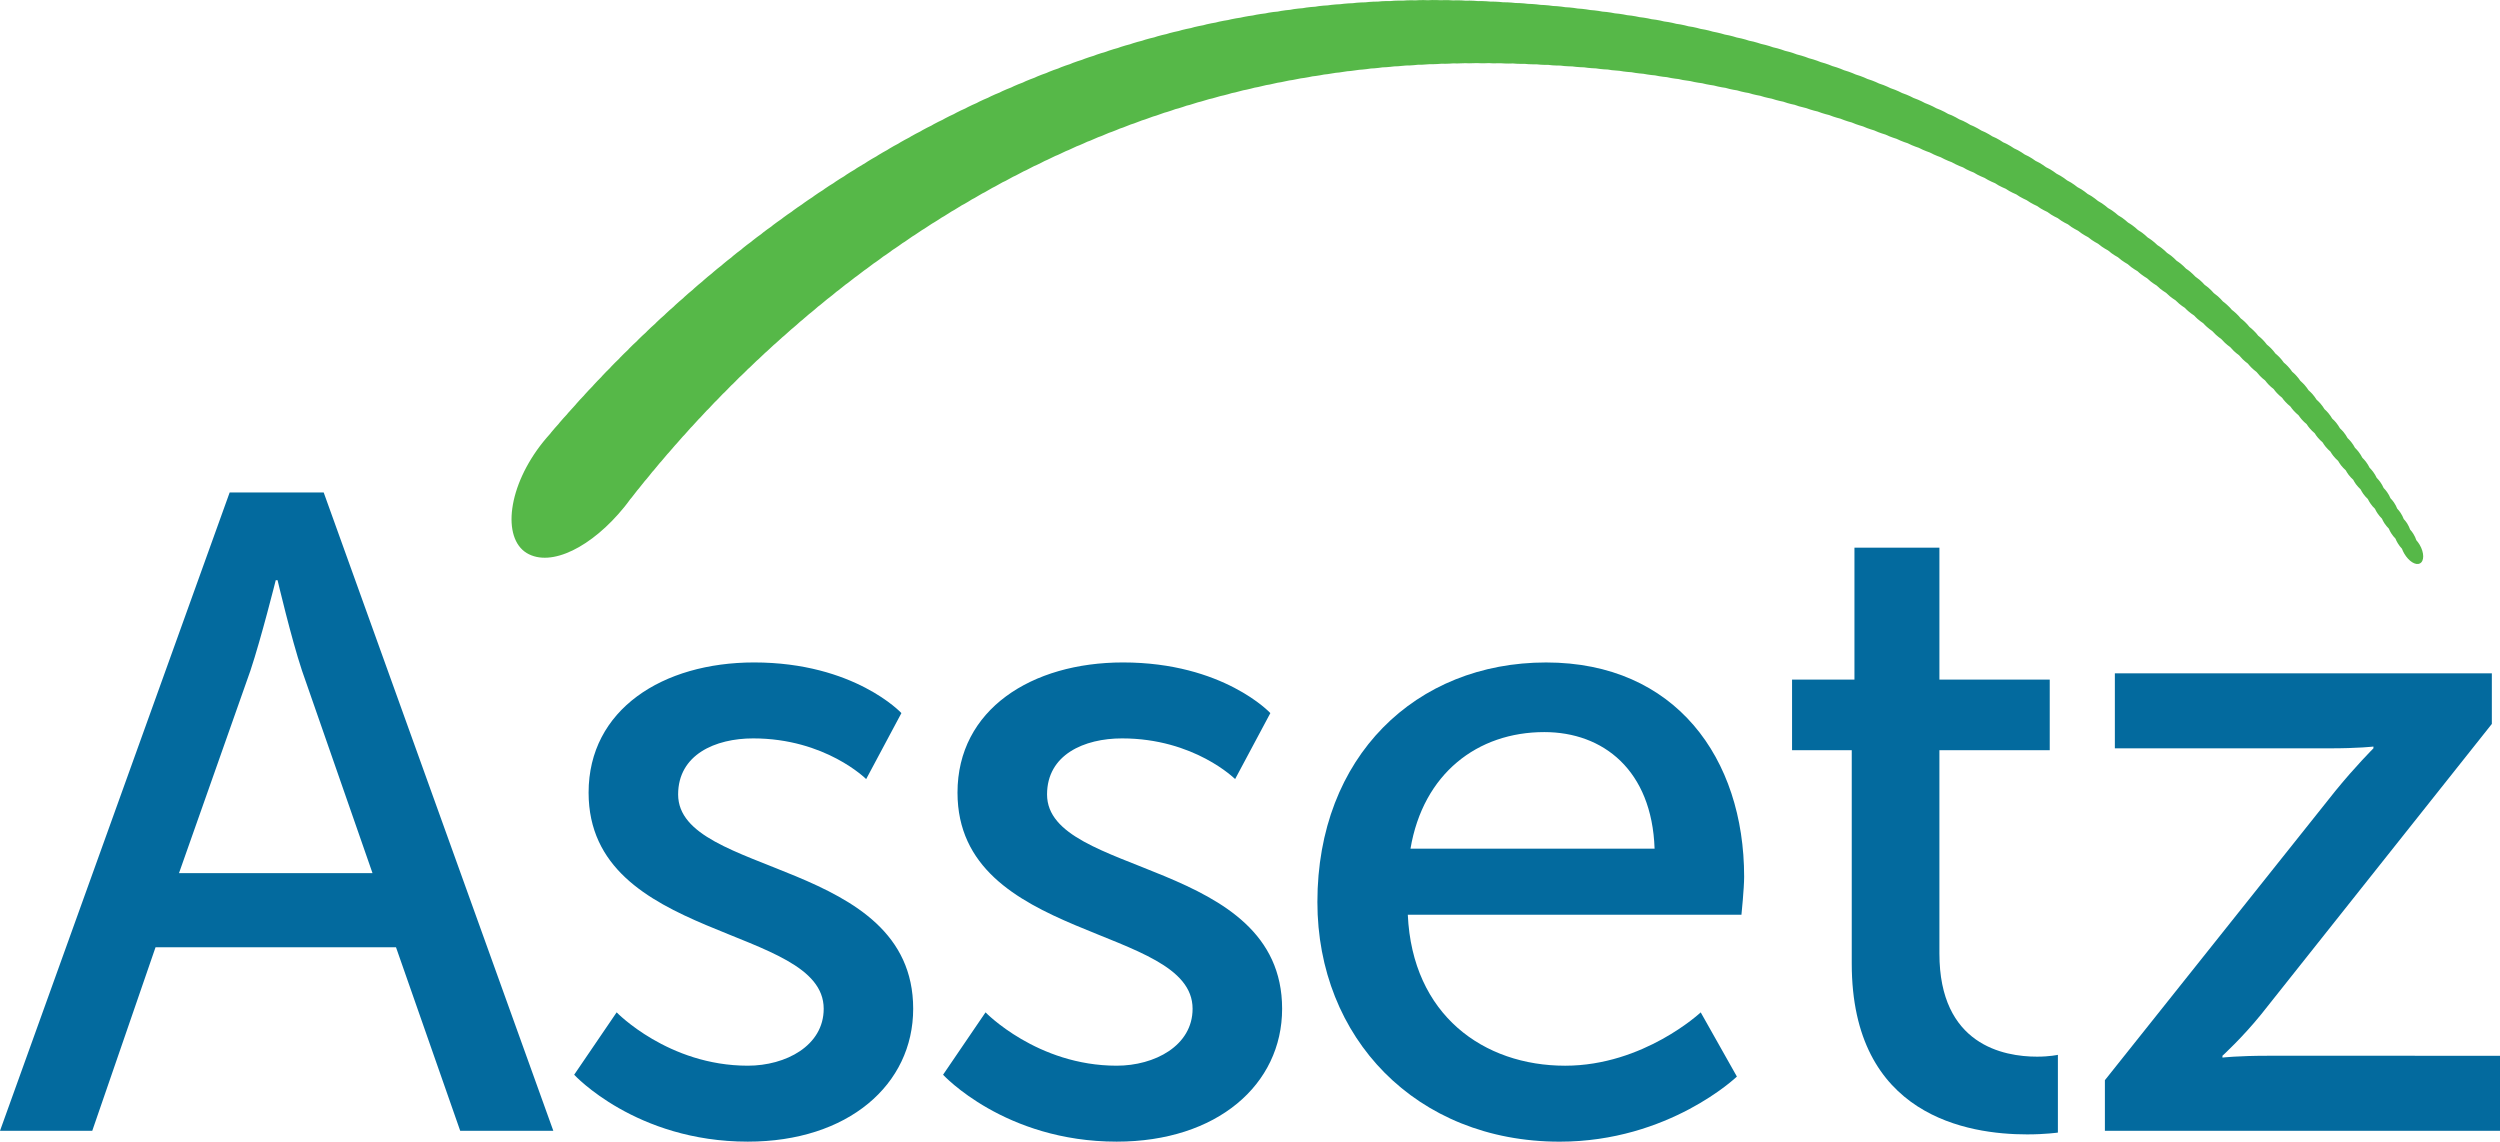 <?xml version="1.0" encoding="utf-8"?>
<!-- Generator: Adobe Illustrator 16.0.0, SVG Export Plug-In . SVG Version: 6.00 Build 0)  -->
<!DOCTYPE svg PUBLIC "-//W3C//DTD SVG 1.1 Tiny//EN" "http://www.w3.org/Graphics/SVG/1.1/DTD/svg11-tiny.dtd">
<svg version="1.1" baseProfile="tiny" id="Layer_1" xmlns="http://www.w3.org/2000/svg" xmlns:xlink="http://www.w3.org/1999/xlink"
	 x="0px" y="0px" width="140px" height="63.933px" viewBox="0 0 140 63.933" xml:space="preserve">
<path fill="#036A9E" d="M22.176,53.047H8.71L5.166,63.326H0l12.861-35.747h5.266l12.859,35.747h-5.214L22.176,53.047z M15.442,32.49
	c0,0-0.81,3.239-1.418,5.063l-4,11.341h10.836l-3.949-11.341c-0.607-1.824-1.367-5.063-1.367-5.063H15.442z"/>
<path fill="#036A9E" d="M34.532,56.692c0,0,2.888,2.987,7.343,2.987c2.125,0,4.252-1.114,4.252-3.189
	c0-4.71-13.166-3.747-13.166-12.103c0-4.657,4.153-7.29,9.268-7.29c5.618,0,8.25,2.836,8.25,2.836l-1.974,3.696
	c0,0-2.277-2.279-6.328-2.279c-2.127,0-4.202,0.912-4.202,3.14c0,4.606,13.163,3.594,13.163,12c0,4.252-3.645,7.442-9.263,7.442
	c-6.279,0-9.722-3.747-9.722-3.747L34.532,56.692z"/>
<path fill="#036A9E" d="M55.19,56.692c0,0,2.886,2.987,7.343,2.987c2.125,0,4.252-1.114,4.252-3.189
	c0-4.71-13.165-3.747-13.165-12.103c0-4.657,4.153-7.29,9.267-7.29c5.621,0,8.253,2.836,8.253,2.836l-1.974,3.696
	c0,0-2.279-2.279-6.331-2.279c-2.126,0-4.2,0.912-4.2,3.14c0,4.606,13.164,3.594,13.164,12c0,4.252-3.647,7.442-9.266,7.442
	c-6.28,0-9.721-3.747-9.721-3.747L55.19,56.692z"/>
<path fill="#036A9E" d="M86.582,37.098c7.242,0,11.09,5.367,11.09,12c0,0.658-0.151,2.127-0.151,2.127H78.837
	c0.252,5.62,4.252,8.455,8.811,8.455c4.404,0,7.592-2.987,7.592-2.987l2.026,3.595c0,0-3.797,3.646-9.923,3.646
	c-8.052,0-13.569-5.822-13.569-13.418C73.773,42.364,79.291,37.098,86.582,37.098 M92.657,47.527
	c-0.149-4.405-2.885-6.53-6.176-6.53c-3.746,0-6.785,2.328-7.494,6.53H92.657z"/>
<path fill="#036A9E" d="M103.698,42.011h-3.343v-3.952h3.494v-7.391h4.758v7.391h6.178v3.952h-6.178V53.4
	c0,5.115,3.596,5.773,5.469,5.773c0.709,0,1.166-0.102,1.166-0.102v4.354c0,0-0.71,0.101-1.723,0.101
	c-3.291,0-9.821-1.011-9.821-9.569V42.011z"/>
<path fill="#036A9E" d="M117.874,60.49l12.91-16.202c1.114-1.368,2.128-2.381,2.128-2.381v-0.1c0,0-0.811,0.1-2.482,0.1h-11.998
	v-4.201h21.111v2.834l-12.909,16.253c-1.063,1.317-2.177,2.33-2.177,2.33v0.102c0,0,0.859-0.102,2.531-0.102H140v4.203h-22.126
	V60.49z"/>
<path fill="#56B848" d="M135.499,30.503c-0.056-0.095-0.118-0.176-0.184-0.25c-0.036-0.115-0.091-0.234-0.163-0.351
	c-0.055-0.092-0.118-0.171-0.184-0.244c-0.041-0.114-0.097-0.234-0.17-0.352c-0.059-0.091-0.123-0.169-0.189-0.24
	c-0.042-0.114-0.101-0.232-0.177-0.347c-0.058-0.089-0.123-0.165-0.188-0.235c-0.045-0.116-0.106-0.232-0.184-0.349
	c-0.061-0.086-0.125-0.164-0.194-0.233c-0.045-0.115-0.109-0.23-0.188-0.342c-0.061-0.088-0.126-0.163-0.194-0.232
	c-0.051-0.114-0.113-0.227-0.193-0.34c-0.063-0.086-0.129-0.162-0.197-0.23c-0.052-0.113-0.117-0.226-0.199-0.336
	c-0.063-0.085-0.129-0.159-0.198-0.228c-0.054-0.111-0.121-0.225-0.204-0.334c-0.063-0.084-0.132-0.156-0.201-0.226
	c-0.058-0.11-0.125-0.222-0.208-0.33c-0.064-0.083-0.134-0.158-0.204-0.225c-0.059-0.11-0.126-0.22-0.213-0.328
	c-0.065-0.081-0.133-0.154-0.204-0.22c-0.06-0.109-0.13-0.219-0.217-0.327c-0.067-0.08-0.137-0.153-0.209-0.219
	c-0.062-0.11-0.133-0.217-0.219-0.323c-0.066-0.082-0.139-0.153-0.213-0.218c-0.064-0.108-0.135-0.216-0.223-0.318
	c-0.068-0.08-0.141-0.151-0.212-0.215c-0.065-0.107-0.138-0.215-0.229-0.317c-0.07-0.081-0.142-0.149-0.215-0.214
	c-0.065-0.106-0.142-0.212-0.232-0.315c-0.069-0.078-0.143-0.147-0.216-0.211c-0.068-0.104-0.144-0.21-0.236-0.312
	c-0.07-0.076-0.145-0.146-0.217-0.209c-0.071-0.104-0.148-0.208-0.242-0.307c-0.07-0.078-0.145-0.146-0.221-0.209
	c-0.071-0.104-0.149-0.207-0.244-0.304c-0.071-0.077-0.146-0.145-0.223-0.207c-0.072-0.103-0.153-0.205-0.246-0.303
	c-0.071-0.074-0.148-0.141-0.223-0.203c-0.075-0.103-0.157-0.203-0.253-0.3c-0.073-0.073-0.149-0.141-0.227-0.203
	c-0.075-0.099-0.158-0.2-0.254-0.294c-0.073-0.073-0.15-0.139-0.229-0.2c-0.076-0.101-0.161-0.2-0.26-0.292
	c-0.074-0.073-0.151-0.141-0.23-0.2c-0.077-0.098-0.163-0.195-0.262-0.289c-0.074-0.069-0.15-0.134-0.228-0.191
	c-0.081-0.1-0.169-0.197-0.269-0.289c-0.076-0.071-0.154-0.133-0.23-0.192c-0.082-0.098-0.171-0.195-0.275-0.285
	c-0.074-0.068-0.149-0.129-0.227-0.186c-0.084-0.098-0.176-0.194-0.279-0.285c-0.075-0.066-0.153-0.126-0.23-0.181
	c-0.085-0.098-0.179-0.193-0.283-0.285c-0.075-0.066-0.152-0.123-0.229-0.177c-0.087-0.097-0.182-0.194-0.289-0.285
	c-0.075-0.062-0.15-0.118-0.228-0.171c-0.092-0.097-0.188-0.191-0.296-0.282c-0.074-0.062-0.15-0.115-0.229-0.167
	c-0.092-0.097-0.19-0.192-0.302-0.282c-0.073-0.06-0.15-0.112-0.228-0.163c-0.093-0.097-0.192-0.191-0.304-0.28
	c-0.077-0.06-0.153-0.111-0.231-0.161c-0.095-0.096-0.196-0.188-0.31-0.276c-0.074-0.059-0.151-0.108-0.228-0.157
	c-0.098-0.095-0.199-0.188-0.316-0.274c-0.074-0.057-0.149-0.104-0.227-0.152c-0.098-0.094-0.203-0.188-0.321-0.274
	c-0.076-0.054-0.15-0.101-0.226-0.146c-0.102-0.096-0.207-0.188-0.329-0.273c-0.074-0.054-0.15-0.098-0.227-0.145
	c-0.101-0.093-0.211-0.183-0.331-0.269c-0.075-0.052-0.151-0.096-0.226-0.14c-0.104-0.092-0.215-0.184-0.338-0.267
	c-0.073-0.051-0.15-0.093-0.226-0.137c-0.105-0.091-0.218-0.181-0.342-0.264c-0.075-0.05-0.148-0.091-0.222-0.133
	c-0.108-0.091-0.225-0.18-0.351-0.263c-0.073-0.048-0.149-0.086-0.222-0.126c-0.11-0.092-0.227-0.18-0.355-0.262
	c-0.072-0.044-0.146-0.081-0.22-0.122c-0.11-0.089-0.232-0.178-0.361-0.258c-0.072-0.045-0.146-0.08-0.219-0.12
	c-0.113-0.089-0.233-0.177-0.368-0.256c-0.072-0.044-0.146-0.079-0.218-0.117c-0.116-0.088-0.237-0.173-0.37-0.252
	c-0.074-0.042-0.147-0.075-0.219-0.112c-0.118-0.088-0.242-0.171-0.376-0.249c-0.073-0.042-0.146-0.074-0.219-0.11
	c-0.117-0.087-0.242-0.17-0.381-0.246c-0.072-0.041-0.145-0.072-0.218-0.106c-0.12-0.086-0.248-0.167-0.385-0.242
	c-0.071-0.039-0.144-0.069-0.213-0.103c-0.124-0.084-0.254-0.166-0.396-0.24c-0.071-0.039-0.141-0.067-0.215-0.099
	c-0.122-0.085-0.254-0.164-0.395-0.237c-0.07-0.036-0.14-0.063-0.211-0.095c-0.125-0.082-0.26-0.161-0.403-0.233
	c-0.07-0.036-0.14-0.061-0.21-0.092c-0.129-0.081-0.264-0.159-0.408-0.228c-0.068-0.035-0.138-0.059-0.207-0.088
	c-0.13-0.082-0.269-0.159-0.415-0.228c-0.068-0.033-0.138-0.057-0.208-0.085c-0.131-0.08-0.27-0.154-0.418-0.224
	c-0.07-0.032-0.14-0.055-0.209-0.081c-0.132-0.08-0.272-0.153-0.42-0.219c-0.082-0.036-0.16-0.068-0.242-0.098
	c-0.124-0.07-0.255-0.135-0.393-0.195c-0.079-0.036-0.161-0.067-0.241-0.097c-0.124-0.068-0.255-0.131-0.394-0.19
	c-0.082-0.035-0.165-0.066-0.248-0.095c-0.122-0.066-0.255-0.129-0.391-0.184c-0.083-0.035-0.166-0.064-0.25-0.092
	c-0.123-0.066-0.256-0.125-0.394-0.181c-0.083-0.033-0.165-0.063-0.248-0.089c-0.126-0.063-0.261-0.123-0.398-0.176
	c-0.083-0.032-0.164-0.061-0.247-0.085c-0.128-0.063-0.262-0.121-0.402-0.173c-0.084-0.031-0.167-0.059-0.25-0.083
	c-0.127-0.061-0.26-0.118-0.401-0.167c-0.084-0.03-0.167-0.058-0.253-0.082c-0.128-0.057-0.262-0.113-0.402-0.161
	c-0.084-0.028-0.169-0.055-0.252-0.078c-0.13-0.058-0.264-0.111-0.405-0.158c-0.085-0.029-0.171-0.054-0.254-0.077
	c-0.13-0.055-0.266-0.107-0.407-0.151c-0.082-0.026-0.165-0.05-0.247-0.072c-0.134-0.055-0.271-0.106-0.415-0.149
	c-0.082-0.026-0.165-0.049-0.249-0.069c-0.133-0.054-0.271-0.103-0.417-0.144c-0.084-0.025-0.168-0.048-0.252-0.067
	c-0.132-0.052-0.271-0.099-0.414-0.14c-0.085-0.024-0.166-0.044-0.249-0.062c-0.136-0.05-0.275-0.098-0.422-0.138
	c-0.084-0.023-0.167-0.042-0.25-0.06c-0.136-0.049-0.275-0.095-0.423-0.132c-0.083-0.022-0.166-0.04-0.247-0.058
	c-0.138-0.046-0.28-0.09-0.427-0.128c-0.081-0.019-0.162-0.037-0.244-0.051c-0.138-0.048-0.282-0.091-0.433-0.126
	c-0.084-0.021-0.17-0.038-0.253-0.052c-0.138-0.044-0.277-0.085-0.425-0.118c-0.083-0.018-0.163-0.032-0.245-0.048
	c-0.141-0.043-0.286-0.083-0.436-0.115C96.08,1.8,95.999,1.784,95.918,1.772c-0.141-0.043-0.286-0.08-0.436-0.111
	c-0.084-0.017-0.164-0.03-0.243-0.042c-0.143-0.042-0.29-0.078-0.441-0.108c-0.081-0.014-0.161-0.026-0.242-0.038
	c-0.144-0.04-0.29-0.075-0.442-0.103c-0.082-0.015-0.163-0.026-0.244-0.037c-0.144-0.038-0.289-0.073-0.444-0.098
	c-0.079-0.013-0.159-0.024-0.238-0.034c-0.146-0.037-0.295-0.07-0.449-0.094c-0.081-0.013-0.165-0.023-0.245-0.031
	c-0.144-0.034-0.293-0.066-0.444-0.087c-0.081-0.012-0.159-0.021-0.238-0.029c-0.146-0.033-0.296-0.063-0.452-0.084
	c-0.081-0.011-0.156-0.018-0.233-0.025c-0.15-0.032-0.301-0.061-0.459-0.08c-0.08-0.011-0.158-0.017-0.236-0.024
	c-0.149-0.031-0.3-0.058-0.458-0.076c-0.079-0.01-0.159-0.016-0.238-0.021c-0.146-0.029-0.299-0.053-0.451-0.069
	c-0.08-0.008-0.157-0.015-0.233-0.02c-0.151-0.027-0.306-0.051-0.464-0.066c-0.08-0.009-0.157-0.012-0.236-0.017
	c-0.148-0.025-0.301-0.048-0.46-0.061c-0.077-0.007-0.151-0.011-0.228-0.013c-0.15-0.025-0.309-0.046-0.47-0.058
	c-0.077-0.006-0.155-0.01-0.231-0.012c-0.151-0.023-0.305-0.042-0.466-0.051c-0.074-0.005-0.149-0.007-0.223-0.01
	c-0.154-0.021-0.313-0.041-0.474-0.049c-0.078-0.005-0.151-0.006-0.229-0.008c-0.151-0.02-0.309-0.036-0.471-0.043
	c-0.077-0.005-0.154-0.005-0.232-0.005c-0.15-0.018-0.307-0.032-0.465-0.038c-0.074-0.003-0.147-0.002-0.22-0.002
	c-0.156-0.018-0.315-0.031-0.479-0.036c-0.076-0.002-0.15-0.001-0.226-0.001c-0.154-0.015-0.313-0.027-0.474-0.03
	c-0.075-0.001-0.149,0-0.225,0.001c-0.155-0.014-0.314-0.025-0.476-0.027c-0.075,0-0.147,0.002-0.224,0.003
	c-0.154-0.012-0.313-0.021-0.476-0.021c-0.076,0-0.15,0.003-0.225,0.006c-0.157-0.012-0.317-0.018-0.479-0.016
	c-0.073,0-0.145,0.003-0.219,0.006c-0.157-0.008-0.317-0.014-0.484-0.011c-0.076,0.001-0.149,0.006-0.223,0.011
	c-0.159-0.008-0.318-0.011-0.482-0.006c-0.075,0.002-0.148,0.007-0.22,0.013c-0.159-0.007-0.32-0.007-0.486,0
	c-0.073,0.003-0.146,0.01-0.216,0.015c-0.16-0.003-0.321-0.003-0.488,0.006c-0.073,0.004-0.143,0.012-0.215,0.018
	c-0.16-0.001-0.322,0-0.491,0.011c-0.07,0.005-0.138,0.014-0.207,0.02c-0.163,0-0.328,0.004-0.496,0.019
	c-0.071,0.004-0.143,0.014-0.212,0.022c-0.162,0.002-0.324,0.008-0.493,0.023c-0.069,0.007-0.138,0.016-0.207,0.025
	c-0.163,0.005-0.328,0.013-0.496,0.031c-0.07,0.006-0.138,0.017-0.208,0.026c-0.162,0.006-0.328,0.017-0.496,0.037
	c-0.068,0.008-0.134,0.019-0.201,0.028c-0.163,0.008-0.332,0.02-0.502,0.042c-0.069,0.01-0.136,0.021-0.203,0.033
	c-0.165,0.009-0.331,0.024-0.5,0.048c-0.069,0.009-0.135,0.023-0.203,0.035c-0.164,0.012-0.328,0.027-0.496,0.052
	c-0.069,0.011-0.133,0.025-0.2,0.038c-0.163,0.013-0.332,0.032-0.502,0.061c-0.066,0.011-0.131,0.025-0.196,0.039
	C71.391,0.66,71.223,0.68,71.052,0.71c-0.063,0.012-0.128,0.027-0.193,0.041c-0.166,0.018-0.334,0.041-0.505,0.073
	c-0.065,0.012-0.128,0.029-0.192,0.042c-0.166,0.021-0.333,0.045-0.505,0.081c-0.063,0.012-0.125,0.029-0.188,0.042
	c-0.167,0.023-0.338,0.05-0.508,0.088c-0.064,0.013-0.126,0.03-0.189,0.045c-0.167,0.025-0.334,0.054-0.507,0.093
	c-0.063,0.015-0.123,0.033-0.186,0.048c-0.167,0.027-0.334,0.058-0.504,0.098c-0.066,0.016-0.128,0.035-0.191,0.052
	c-0.166,0.03-0.333,0.062-0.502,0.104c-0.064,0.016-0.124,0.037-0.186,0.054c-0.167,0.031-0.334,0.065-0.502,0.109
	c-0.063,0.018-0.123,0.038-0.185,0.055c-0.166,0.034-0.335,0.071-0.504,0.117c-0.063,0.018-0.121,0.039-0.182,0.056
	c-0.166,0.036-0.334,0.075-0.506,0.125c-0.06,0.018-0.118,0.04-0.178,0.059c-0.167,0.037-0.335,0.079-0.506,0.13
	c-0.06,0.02-0.117,0.041-0.177,0.06c-0.167,0.04-0.333,0.084-0.501,0.138c-0.06,0.02-0.116,0.041-0.173,0.06
	c-0.169,0.042-0.338,0.089-0.507,0.145c-0.059,0.019-0.116,0.042-0.175,0.063c-0.165,0.044-0.334,0.092-0.502,0.15
	c-0.061,0.019-0.116,0.044-0.176,0.065c-0.165,0.046-0.331,0.096-0.499,0.154c-0.058,0.021-0.113,0.044-0.169,0.066
	c-0.167,0.049-0.334,0.102-0.503,0.164c-0.056,0.02-0.108,0.044-0.164,0.065c-0.167,0.05-0.334,0.106-0.504,0.17
	c-0.058,0.023-0.112,0.048-0.168,0.071c-0.166,0.052-0.331,0.108-0.499,0.174c-0.054,0.022-0.105,0.047-0.16,0.07
	c-0.167,0.054-0.334,0.112-0.502,0.183c-0.056,0.023-0.109,0.048-0.161,0.071c-0.166,0.056-0.333,0.117-0.5,0.188
	c-0.055,0.024-0.106,0.049-0.16,0.074c-0.163,0.059-0.33,0.122-0.496,0.194c-0.055,0.024-0.105,0.05-0.158,0.076
	c-0.166,0.06-0.332,0.125-0.496,0.2c-0.054,0.024-0.104,0.05-0.154,0.075c-0.166,0.063-0.332,0.131-0.498,0.207
	c-0.053,0.026-0.102,0.053-0.154,0.079c-0.164,0.063-0.331,0.133-0.494,0.212c-0.053,0.025-0.101,0.052-0.152,0.078
	c-0.166,0.068-0.331,0.139-0.493,0.219c-0.05,0.025-0.096,0.053-0.146,0.078c-0.165,0.07-0.33,0.144-0.495,0.228
	c-0.049,0.024-0.096,0.051-0.145,0.078c-0.164,0.07-0.327,0.146-0.493,0.233c-0.049,0.026-0.094,0.054-0.144,0.08
	c-0.162,0.073-0.327,0.15-0.489,0.238c-0.049,0.026-0.095,0.054-0.14,0.08c-0.164,0.075-0.329,0.155-0.492,0.245
	c-0.048,0.026-0.091,0.055-0.138,0.082c-0.165,0.077-0.328,0.159-0.488,0.249c-0.046,0.027-0.089,0.056-0.137,0.082
	c-0.162,0.079-0.326,0.165-0.488,0.258C51,7.647,50.957,7.676,50.912,7.704c-0.161,0.081-0.322,0.167-0.483,0.262
	c-0.045,0.027-0.09,0.056-0.135,0.084c-0.161,0.083-0.322,0.17-0.48,0.267c-0.049,0.028-0.092,0.06-0.139,0.088
	c-0.158,0.083-0.315,0.174-0.473,0.271c-0.046,0.026-0.086,0.058-0.133,0.086c-0.159,0.087-0.318,0.178-0.477,0.279
	c-0.043,0.027-0.084,0.057-0.127,0.084c-0.16,0.09-0.317,0.183-0.478,0.286c-0.043,0.029-0.083,0.06-0.126,0.087
	c-0.158,0.091-0.316,0.187-0.473,0.291c-0.042,0.029-0.081,0.058-0.12,0.086c-0.161,0.093-0.319,0.191-0.477,0.298
	c-0.04,0.027-0.077,0.057-0.118,0.085c-0.159,0.094-0.317,0.194-0.474,0.304c-0.042,0.03-0.079,0.06-0.12,0.088
	c-0.157,0.097-0.313,0.197-0.468,0.308c-0.042,0.031-0.081,0.062-0.124,0.092c-0.153,0.098-0.308,0.2-0.461,0.311
	c-0.039,0.027-0.074,0.057-0.111,0.084c-0.156,0.102-0.314,0.208-0.467,0.322c-0.04,0.029-0.076,0.06-0.115,0.09
	c-0.155,0.102-0.311,0.209-0.463,0.324c-0.039,0.03-0.074,0.06-0.113,0.089c-0.153,0.104-0.307,0.213-0.46,0.33
	c-0.036,0.03-0.071,0.061-0.107,0.089c-0.154,0.105-0.308,0.216-0.459,0.334c-0.036,0.03-0.071,0.061-0.106,0.09
	c-0.154,0.107-0.307,0.22-0.458,0.342c-0.036,0.028-0.069,0.058-0.105,0.088c-0.153,0.109-0.305,0.223-0.454,0.346
	c-0.035,0.03-0.067,0.06-0.102,0.09c-0.154,0.11-0.305,0.228-0.453,0.352c-0.038,0.03-0.07,0.063-0.105,0.094
	c-0.15,0.111-0.3,0.228-0.445,0.354c-0.036,0.029-0.068,0.06-0.101,0.089c-0.15,0.114-0.3,0.234-0.447,0.362
	c-0.033,0.028-0.063,0.06-0.098,0.088c-0.149,0.117-0.299,0.238-0.443,0.368c-0.034,0.028-0.063,0.06-0.096,0.088
	c-0.148,0.119-0.297,0.242-0.442,0.374c-0.033,0.03-0.064,0.061-0.097,0.092c-0.148,0.118-0.293,0.242-0.437,0.374
	c-0.032,0.029-0.061,0.06-0.09,0.088c-0.148,0.122-0.294,0.248-0.439,0.383c-0.031,0.03-0.06,0.061-0.091,0.091
	c-0.146,0.122-0.291,0.251-0.432,0.386c-0.033,0.03-0.06,0.061-0.09,0.089c-0.146,0.125-0.291,0.255-0.432,0.393
	c-0.03,0.028-0.056,0.06-0.086,0.09c-0.145,0.126-0.29,0.258-0.43,0.398c-0.03,0.028-0.056,0.059-0.085,0.089
	c-0.144,0.126-0.287,0.261-0.426,0.401c-0.028,0.027-0.054,0.058-0.082,0.088c-0.144,0.129-0.288,0.264-0.425,0.407
	c-0.029,0.03-0.054,0.062-0.083,0.091c-0.141,0.13-0.282,0.267-0.42,0.411c-0.028,0.028-0.052,0.06-0.081,0.09
	c-0.141,0.131-0.28,0.271-0.417,0.415c-0.027,0.03-0.05,0.06-0.077,0.087c-0.142,0.136-0.28,0.275-0.416,0.423
	c-0.027,0.029-0.05,0.06-0.077,0.089c-0.139,0.136-0.277,0.279-0.411,0.428c-0.027,0.028-0.05,0.058-0.076,0.087
	c-0.138,0.139-0.276,0.283-0.409,0.433c-0.026,0.029-0.048,0.057-0.074,0.087c-0.138,0.14-0.272,0.285-0.405,0.437
	c-0.025,0.03-0.048,0.059-0.072,0.087c-0.137,0.143-0.271,0.29-0.403,0.443c-0.024,0.028-0.044,0.057-0.069,0.086
	c-0.134,0.143-0.271,0.292-0.401,0.448c-0.023,0.03-0.044,0.06-0.069,0.087c-0.135,0.145-0.267,0.297-0.396,0.453
	c-0.023,0.029-0.044,0.059-0.067,0.088c-0.133,0.147-0.264,0.299-0.393,0.458c-0.983,1.223-1.573,2.571-1.729,3.717
	c-0.16,1.145,0.116,2.086,0.803,2.506c1.368,0.827,3.668-0.35,5.47-2.576c0.115-0.144,0.227-0.289,0.332-0.437
	c0.022-0.027,0.045-0.051,0.069-0.079c0.117-0.144,0.231-0.29,0.337-0.434c0.023-0.028,0.047-0.053,0.07-0.08
	c0.119-0.143,0.23-0.285,0.34-0.428c0.023-0.027,0.05-0.054,0.073-0.081c0.121-0.141,0.234-0.284,0.344-0.427
	c0.024-0.028,0.049-0.053,0.074-0.079c0.12-0.14,0.236-0.281,0.348-0.423c0.024-0.026,0.049-0.051,0.075-0.08
	c0.121-0.136,0.237-0.276,0.349-0.415c0.027-0.028,0.052-0.055,0.078-0.083c0.124-0.136,0.242-0.275,0.355-0.413
	c0.024-0.027,0.051-0.054,0.077-0.082c0.125-0.135,0.243-0.271,0.357-0.409c0.024-0.028,0.054-0.054,0.081-0.082
	c0.124-0.133,0.243-0.268,0.358-0.405c0.027-0.027,0.056-0.054,0.083-0.083c0.127-0.134,0.25-0.268,0.366-0.403
	c0.028-0.027,0.055-0.052,0.082-0.08c0.127-0.131,0.249-0.263,0.364-0.396c0.029-0.028,0.06-0.054,0.088-0.082
	c0.127-0.131,0.251-0.261,0.369-0.395c0.028-0.028,0.059-0.053,0.088-0.082c0.127-0.126,0.25-0.256,0.368-0.385
	c0.03-0.029,0.062-0.056,0.092-0.084c0.13-0.127,0.253-0.255,0.375-0.386c0.028-0.026,0.058-0.052,0.09-0.081
	c0.131-0.125,0.257-0.253,0.378-0.383c0.03-0.028,0.061-0.053,0.089-0.08c0.132-0.122,0.255-0.247,0.377-0.372
	c0.032-0.029,0.065-0.055,0.097-0.084c0.134-0.124,0.263-0.248,0.386-0.375c0.031-0.026,0.062-0.052,0.092-0.079
	c0.132-0.12,0.259-0.242,0.383-0.365c0.033-0.027,0.065-0.054,0.098-0.083c0.133-0.119,0.261-0.239,0.386-0.361
	c0.033-0.027,0.065-0.054,0.1-0.083c0.135-0.116,0.264-0.236,0.39-0.356c0.032-0.029,0.069-0.054,0.102-0.083
	c0.138-0.117,0.269-0.237,0.397-0.357c0.031-0.026,0.065-0.05,0.097-0.078c0.136-0.114,0.268-0.229,0.394-0.348
	c0.035-0.027,0.07-0.054,0.105-0.083c0.136-0.111,0.266-0.227,0.395-0.341c0.035-0.029,0.072-0.054,0.108-0.084
	c0.138-0.11,0.27-0.224,0.398-0.339c0.036-0.027,0.072-0.053,0.108-0.08c0.14-0.111,0.276-0.224,0.407-0.338
	c0.035-0.026,0.07-0.05,0.104-0.078c0.14-0.106,0.274-0.217,0.403-0.329c0.037-0.028,0.076-0.052,0.113-0.082
	c0.139-0.105,0.274-0.214,0.404-0.324c0.04-0.027,0.077-0.052,0.116-0.081c0.139-0.102,0.272-0.208,0.403-0.315
	c0.04-0.029,0.081-0.054,0.119-0.084c0.142-0.102,0.278-0.207,0.409-0.314c0.04-0.028,0.081-0.053,0.119-0.081
	c0.14-0.101,0.276-0.204,0.409-0.309c0.04-0.026,0.081-0.051,0.122-0.08c0.143-0.098,0.275-0.2,0.41-0.304
	c0.042-0.026,0.084-0.051,0.124-0.08c0.144-0.096,0.28-0.196,0.412-0.297c0.043-0.028,0.085-0.053,0.126-0.08
	c0.145-0.095,0.281-0.193,0.415-0.292c0.044-0.027,0.087-0.053,0.131-0.08c0.145-0.095,0.282-0.193,0.418-0.292
	c0.043-0.026,0.086-0.048,0.127-0.077c0.142-0.089,0.281-0.184,0.417-0.281c0.044-0.026,0.09-0.051,0.133-0.079
	c0.146-0.092,0.289-0.186,0.425-0.282c0.042-0.024,0.086-0.048,0.127-0.074c0.146-0.087,0.285-0.177,0.42-0.27
	c0.046-0.026,0.094-0.05,0.139-0.078c0.145-0.087,0.285-0.175,0.421-0.267c0.048-0.026,0.095-0.05,0.14-0.077
	c0.145-0.084,0.286-0.172,0.422-0.262c0.049-0.025,0.097-0.049,0.144-0.075c0.147-0.082,0.289-0.169,0.427-0.258
	c0.047-0.025,0.095-0.047,0.142-0.073c0.146-0.081,0.29-0.167,0.429-0.253c0.048-0.023,0.096-0.045,0.144-0.071
	c0.148-0.08,0.292-0.164,0.433-0.25c0.047-0.023,0.095-0.046,0.143-0.071c0.148-0.077,0.292-0.159,0.432-0.243
	c0.049-0.022,0.098-0.043,0.148-0.067c0.147-0.077,0.292-0.157,0.433-0.238c0.049-0.023,0.099-0.044,0.148-0.068
	c0.15-0.074,0.295-0.154,0.44-0.234c0.048-0.022,0.097-0.042,0.145-0.064c0.15-0.073,0.295-0.148,0.438-0.228
	c0.05-0.022,0.1-0.042,0.152-0.065c0.153-0.07,0.3-0.147,0.444-0.224c0.05-0.021,0.099-0.041,0.147-0.063
	c0.154-0.069,0.299-0.141,0.444-0.216c0.05-0.021,0.102-0.041,0.154-0.062c0.152-0.068,0.299-0.139,0.444-0.211
	c0.051-0.021,0.102-0.04,0.155-0.061c0.152-0.066,0.301-0.135,0.444-0.207c0.051-0.019,0.104-0.039,0.156-0.059
	c0.154-0.063,0.3-0.131,0.444-0.2c0.055-0.02,0.107-0.038,0.162-0.058c0.152-0.062,0.301-0.128,0.447-0.195
	c0.054-0.019,0.107-0.037,0.162-0.057c0.149-0.058,0.298-0.121,0.441-0.187c0.057-0.019,0.112-0.036,0.168-0.058
	c0.154-0.056,0.305-0.12,0.453-0.184c0.054-0.017,0.106-0.034,0.162-0.053c0.152-0.056,0.301-0.114,0.444-0.176
	c0.058-0.018,0.114-0.035,0.173-0.054c0.152-0.054,0.304-0.111,0.449-0.172c0.056-0.016,0.114-0.032,0.168-0.051
	c0.155-0.051,0.308-0.107,0.454-0.166c0.057-0.017,0.113-0.031,0.171-0.049c0.153-0.049,0.305-0.104,0.452-0.161
	c0.059-0.015,0.114-0.03,0.172-0.048c0.155-0.046,0.304-0.099,0.45-0.154c0.06-0.014,0.118-0.028,0.177-0.045
	c0.154-0.045,0.306-0.096,0.455-0.151c0.058-0.013,0.114-0.026,0.176-0.042c0.156-0.044,0.308-0.092,0.457-0.145
	c0.059-0.014,0.116-0.026,0.173-0.042c0.155-0.041,0.305-0.087,0.453-0.136c0.061-0.015,0.122-0.025,0.183-0.041
	c0.156-0.04,0.309-0.084,0.458-0.132c0.06-0.014,0.117-0.024,0.179-0.039c0.157-0.037,0.307-0.08,0.457-0.127
	c0.062-0.012,0.121-0.022,0.182-0.036c0.154-0.036,0.304-0.075,0.452-0.12c0.063-0.012,0.125-0.021,0.187-0.035
	c0.157-0.033,0.309-0.073,0.456-0.114c0.063-0.012,0.125-0.021,0.188-0.033c0.155-0.033,0.306-0.068,0.455-0.109
	c0.063-0.009,0.125-0.018,0.189-0.03c0.154-0.03,0.304-0.065,0.453-0.103c0.064-0.01,0.129-0.018,0.194-0.03
	c0.154-0.028,0.306-0.062,0.455-0.097c0.064-0.009,0.129-0.016,0.195-0.027c0.152-0.025,0.307-0.058,0.455-0.091
	c0.065-0.009,0.13-0.016,0.192-0.025c0.154-0.023,0.309-0.054,0.458-0.087c0.064-0.007,0.129-0.012,0.191-0.022
	c0.157-0.021,0.309-0.048,0.458-0.08c0.064-0.007,0.131-0.012,0.198-0.021c0.154-0.02,0.308-0.046,0.457-0.075
	c0.066-0.007,0.131-0.011,0.195-0.018c0.155-0.019,0.307-0.042,0.455-0.07c0.067-0.004,0.133-0.008,0.202-0.016
	c0.155-0.017,0.309-0.039,0.458-0.064c0.065-0.004,0.132-0.007,0.197-0.015c0.155-0.013,0.307-0.034,0.456-0.058
	c0.068-0.002,0.135-0.005,0.202-0.011c0.157-0.012,0.308-0.032,0.458-0.054c0.067-0.002,0.135-0.003,0.2-0.008
	c0.157-0.01,0.308-0.027,0.457-0.046c0.068-0.002,0.136-0.002,0.203-0.007c0.156-0.009,0.307-0.024,0.455-0.042
	c0.067-0.001,0.137-0.001,0.206-0.003c0.157-0.007,0.307-0.021,0.457-0.039c0.065,0,0.136,0.002,0.204,0
	c0.155-0.006,0.308-0.016,0.457-0.032c0.068,0,0.137,0.001,0.206,0c0.154-0.002,0.307-0.013,0.456-0.026
	c0.068,0.001,0.137,0.003,0.205,0.003c0.156-0.002,0.309-0.009,0.459-0.023c0.069,0.002,0.137,0.006,0.207,0.006
	c0.155,0,0.309-0.007,0.46-0.016c0.067,0.002,0.137,0.006,0.207,0.007c0.152,0.001,0.302-0.003,0.45-0.012
	c0.072,0.005,0.143,0.008,0.218,0.009c0.154,0.003,0.305-0.001,0.452-0.008c0.069,0.005,0.142,0.01,0.215,0.012
	c0.152,0.004,0.301,0,0.449-0.004c0.073,0.004,0.145,0.01,0.219,0.013c0.154,0.008,0.305,0.005,0.455-0.001
	c0.07,0.007,0.142,0.013,0.211,0.016c0.152,0.008,0.301,0.008,0.445,0.005c0.075,0.007,0.147,0.014,0.221,0.019
	c0.153,0.008,0.302,0.009,0.448,0.007c0.074,0.008,0.146,0.016,0.221,0.021c0.151,0.011,0.3,0.014,0.445,0.012
	c0.073,0.008,0.148,0.017,0.222,0.024c0.149,0.011,0.297,0.014,0.441,0.014c0.076,0.011,0.15,0.019,0.226,0.026
	c0.151,0.013,0.3,0.018,0.448,0.021c0.071,0.009,0.144,0.019,0.218,0.026c0.149,0.015,0.296,0.022,0.441,0.025
	c0.074,0.011,0.149,0.021,0.224,0.03c0.148,0.016,0.293,0.024,0.438,0.029c0.075,0.012,0.15,0.023,0.227,0.032
	c0.146,0.019,0.294,0.028,0.438,0.032c0.076,0.014,0.15,0.025,0.227,0.036c0.147,0.018,0.292,0.029,0.436,0.037
	c0.075,0.013,0.15,0.026,0.228,0.037c0.148,0.021,0.293,0.033,0.436,0.041c0.075,0.015,0.151,0.028,0.228,0.04
	c0.148,0.023,0.295,0.036,0.438,0.047c0.074,0.014,0.149,0.028,0.226,0.04c0.145,0.024,0.288,0.039,0.43,0.05
	c0.077,0.017,0.152,0.032,0.23,0.045c0.146,0.025,0.288,0.042,0.432,0.054c0.074,0.019,0.15,0.034,0.229,0.048
	c0.144,0.026,0.287,0.044,0.428,0.059c0.077,0.018,0.152,0.036,0.231,0.052c0.144,0.026,0.286,0.046,0.427,0.062
	c0.075,0.018,0.153,0.036,0.231,0.053c0.145,0.029,0.288,0.05,0.428,0.067c0.075,0.02,0.149,0.038,0.228,0.055
	c0.144,0.03,0.282,0.051,0.423,0.071c0.077,0.02,0.154,0.041,0.234,0.058c0.142,0.033,0.285,0.056,0.424,0.075
	c0.076,0.022,0.153,0.042,0.229,0.062c0.141,0.033,0.282,0.059,0.42,0.079c0.076,0.023,0.153,0.046,0.232,0.065
	c0.141,0.035,0.279,0.062,0.418,0.083C98,5.233,98.078,5.256,98.157,5.276c0.14,0.037,0.279,0.063,0.417,0.088
	c0.076,0.025,0.153,0.048,0.231,0.07c0.139,0.037,0.274,0.066,0.41,0.091c0.078,0.026,0.157,0.051,0.239,0.074
	c0.137,0.039,0.273,0.069,0.409,0.095c0.077,0.027,0.155,0.054,0.234,0.078c0.138,0.041,0.273,0.072,0.406,0.098
	c0.078,0.028,0.158,0.057,0.238,0.082c0.139,0.04,0.277,0.075,0.411,0.104c0.076,0.028,0.154,0.056,0.232,0.081
	c0.136,0.043,0.27,0.078,0.403,0.107c0.078,0.032,0.157,0.059,0.238,0.086c0.136,0.045,0.271,0.081,0.406,0.113
	c0.074,0.03,0.152,0.059,0.23,0.086c0.135,0.047,0.271,0.083,0.402,0.117c0.077,0.032,0.155,0.063,0.234,0.09
	c0.132,0.049,0.267,0.088,0.4,0.122c0.076,0.032,0.153,0.064,0.231,0.094c0.136,0.049,0.269,0.089,0.399,0.126
	c0.077,0.033,0.155,0.065,0.232,0.096c0.132,0.049,0.263,0.089,0.391,0.127c0.079,0.034,0.157,0.069,0.239,0.102
	c0.132,0.051,0.263,0.093,0.392,0.131c0.077,0.036,0.157,0.071,0.235,0.104c0.131,0.052,0.259,0.096,0.388,0.135
	c0.077,0.037,0.154,0.074,0.235,0.107c0.13,0.055,0.259,0.1,0.388,0.14c0.076,0.038,0.153,0.077,0.232,0.11
	c0.133,0.056,0.261,0.104,0.391,0.146c0.074,0.04,0.15,0.077,0.229,0.112c0.129,0.058,0.258,0.105,0.385,0.149
	c0.076,0.04,0.153,0.078,0.231,0.115c0.128,0.059,0.257,0.109,0.385,0.154c0.075,0.041,0.149,0.08,0.229,0.117
	c0.129,0.061,0.257,0.113,0.384,0.159c0.073,0.042,0.149,0.082,0.226,0.119c0.138,0.068,0.275,0.125,0.412,0.174
	c0.065,0.038,0.125,0.077,0.195,0.111c0.135,0.068,0.272,0.127,0.407,0.178c0.065,0.038,0.126,0.079,0.195,0.114
	c0.135,0.069,0.271,0.131,0.406,0.184c0.065,0.038,0.126,0.079,0.195,0.115c0.132,0.07,0.266,0.131,0.397,0.184
	c0.065,0.042,0.129,0.084,0.197,0.123c0.133,0.072,0.266,0.134,0.397,0.187c0.065,0.043,0.129,0.086,0.197,0.125
	c0.13,0.073,0.263,0.136,0.394,0.19c0.065,0.043,0.129,0.088,0.198,0.129c0.128,0.074,0.256,0.137,0.382,0.194
	c0.069,0.044,0.134,0.09,0.205,0.133c0.126,0.075,0.256,0.14,0.382,0.196c0.067,0.047,0.131,0.095,0.2,0.136
	c0.125,0.075,0.25,0.14,0.377,0.197c0.065,0.048,0.131,0.098,0.204,0.144c0.122,0.077,0.249,0.143,0.372,0.2
	c0.066,0.05,0.131,0.101,0.203,0.146c0.123,0.078,0.246,0.145,0.371,0.203c0.064,0.05,0.13,0.102,0.201,0.15
	c0.122,0.078,0.244,0.146,0.364,0.207c0.067,0.051,0.133,0.103,0.205,0.152c0.12,0.081,0.243,0.149,0.363,0.212
	c0.066,0.053,0.129,0.105,0.2,0.153c0.118,0.081,0.238,0.151,0.357,0.214c0.066,0.054,0.13,0.107,0.203,0.158
	c0.117,0.081,0.235,0.152,0.354,0.215c0.064,0.055,0.132,0.111,0.204,0.164c0.113,0.081,0.229,0.152,0.348,0.217
	c0.065,0.056,0.13,0.113,0.204,0.167c0.113,0.083,0.229,0.154,0.344,0.22c0.065,0.058,0.132,0.114,0.203,0.17
	c0.113,0.084,0.23,0.158,0.345,0.224c0.064,0.059,0.128,0.117,0.201,0.172c0.109,0.085,0.222,0.158,0.335,0.225
	c0.065,0.062,0.131,0.122,0.204,0.179c0.108,0.086,0.221,0.16,0.332,0.227c0.065,0.062,0.131,0.123,0.203,0.183
	c0.107,0.084,0.216,0.159,0.327,0.227c0.063,0.065,0.132,0.126,0.204,0.188c0.106,0.086,0.213,0.161,0.322,0.229
	c0.064,0.064,0.131,0.129,0.203,0.19c0.105,0.088,0.211,0.164,0.319,0.232c0.063,0.067,0.13,0.133,0.203,0.195
	c0.104,0.089,0.21,0.166,0.317,0.235c0.063,0.067,0.127,0.134,0.199,0.197c0.102,0.088,0.206,0.165,0.311,0.235
	c0.063,0.069,0.13,0.138,0.202,0.202c0.101,0.09,0.203,0.167,0.307,0.239c0.063,0.069,0.131,0.14,0.202,0.206
	c0.1,0.091,0.2,0.167,0.303,0.241c0.063,0.072,0.129,0.141,0.201,0.209c0.097,0.091,0.195,0.167,0.297,0.24
	c0.062,0.073,0.13,0.146,0.201,0.216c0.097,0.09,0.194,0.17,0.294,0.241c0.061,0.075,0.128,0.148,0.199,0.219
	c0.095,0.094,0.194,0.173,0.294,0.248c0.06,0.074,0.123,0.148,0.194,0.219c0.095,0.094,0.191,0.174,0.291,0.249
	c0.059,0.075,0.124,0.151,0.194,0.224c0.091,0.095,0.188,0.176,0.286,0.251c0.057,0.077,0.122,0.153,0.191,0.227
	c0.091,0.096,0.188,0.178,0.286,0.254c0.056,0.076,0.117,0.153,0.187,0.227c0.09,0.097,0.187,0.18,0.284,0.257
	c0.055,0.078,0.116,0.155,0.186,0.23c0.089,0.098,0.183,0.182,0.279,0.259c0.056,0.078,0.114,0.157,0.182,0.232
	c0.089,0.101,0.184,0.185,0.277,0.263c0.055,0.08,0.113,0.159,0.181,0.237c0.086,0.099,0.18,0.185,0.275,0.263
	c0.052,0.081,0.108,0.162,0.177,0.239c0.085,0.102,0.177,0.189,0.273,0.268c0.049,0.082,0.105,0.161,0.171,0.24
	c0.086,0.103,0.178,0.191,0.271,0.271c0.05,0.082,0.104,0.164,0.169,0.244c0.085,0.103,0.176,0.193,0.268,0.272
	c0.049,0.082,0.103,0.166,0.167,0.246c0.083,0.104,0.174,0.194,0.265,0.275c0.05,0.083,0.101,0.167,0.163,0.249
	c0.083,0.106,0.173,0.198,0.264,0.278c0.046,0.083,0.097,0.167,0.159,0.25c0.081,0.106,0.17,0.2,0.261,0.281
	c0.044,0.085,0.094,0.17,0.154,0.252c0.081,0.108,0.169,0.201,0.257,0.284c0.045,0.086,0.093,0.17,0.153,0.256
	c0.077,0.108,0.165,0.203,0.254,0.286c0.042,0.087,0.09,0.173,0.15,0.258c0.074,0.11,0.16,0.206,0.249,0.289
	c0.04,0.087,0.086,0.174,0.146,0.259c0.075,0.111,0.159,0.209,0.245,0.293c0.039,0.087,0.084,0.174,0.141,0.262
	c0.074,0.112,0.157,0.212,0.244,0.296c0.037,0.087,0.08,0.176,0.135,0.263c0.072,0.113,0.154,0.214,0.238,0.298
	c0.035,0.09,0.077,0.18,0.134,0.268c0.069,0.114,0.148,0.215,0.229,0.298c0.033,0.09,0.075,0.182,0.128,0.272
	c0.253,0.431,0.634,0.676,0.874,0.553C135.767,31.43,135.761,30.948,135.499,30.503"/>
</svg>
